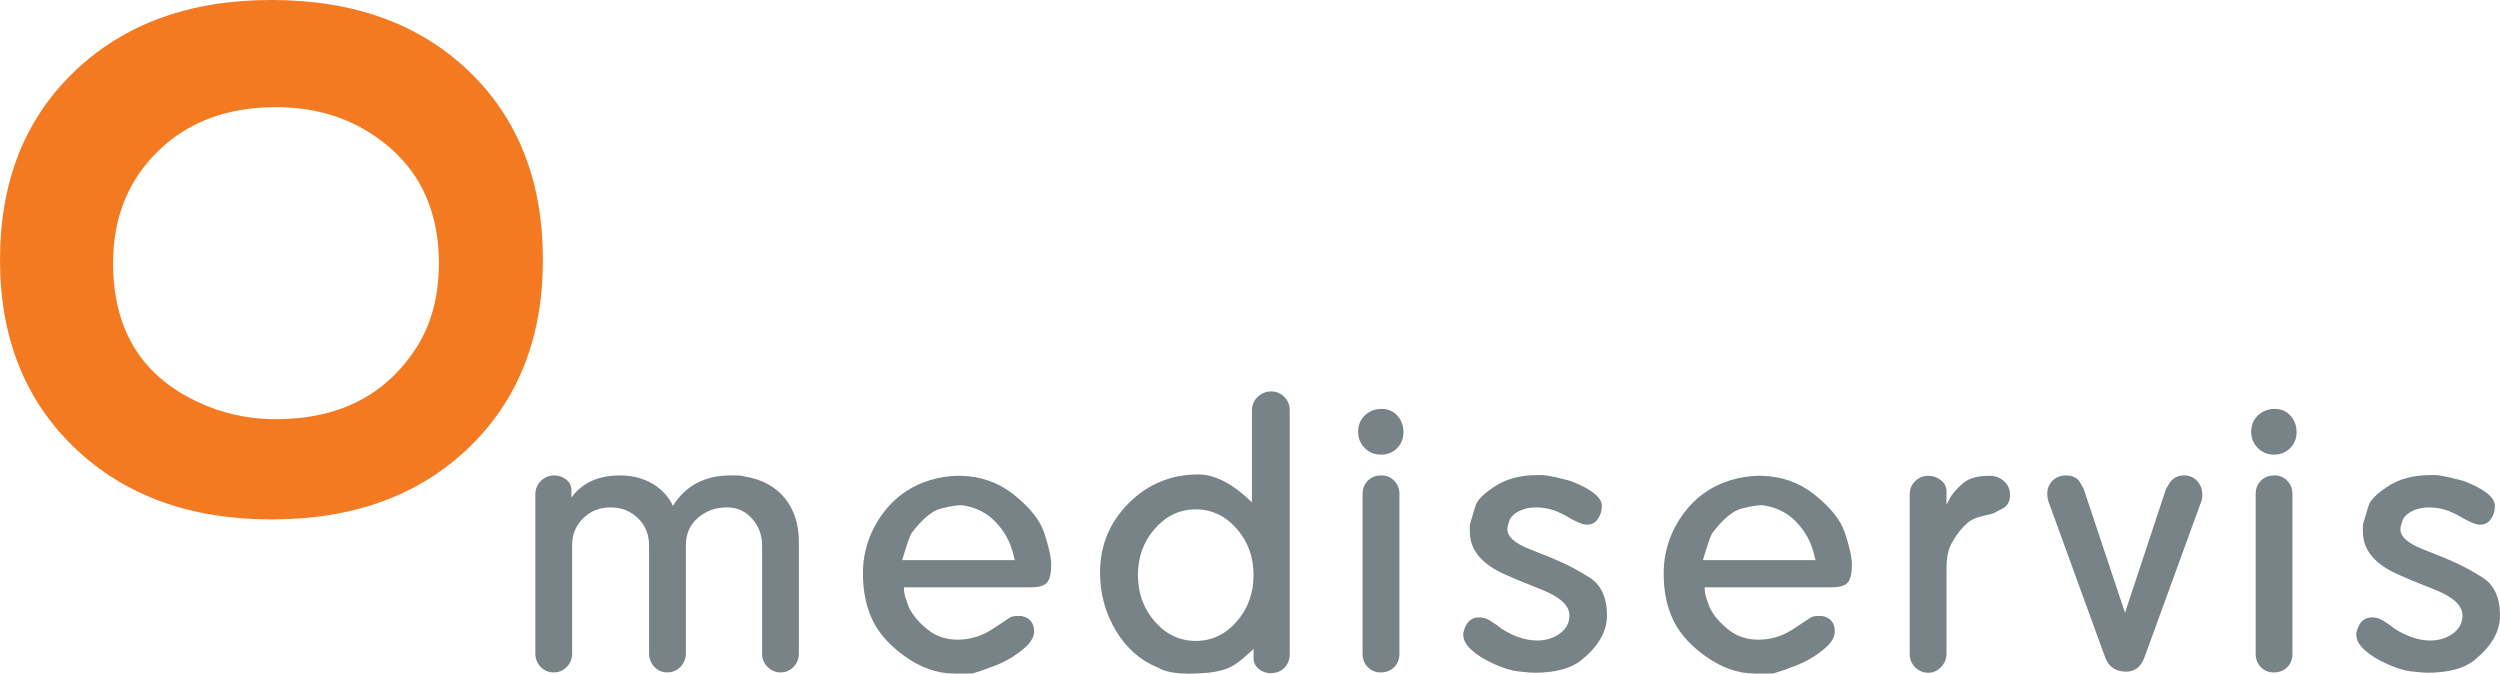 <?xml version="1.0" encoding="UTF-8" standalone="no"?>
<svg
   version="1.2"
   viewBox="0 0 789.2 212.658"
   width="789.2"
   height="212.658"
   id="svg23"
   sodipodi:docname="mediservis_logo_CMYK.svg"
   inkscape:export-filename="mediservis_logo_CMYK_bile.svg"
   inkscape:export-xdpi="96"
   inkscape:export-ydpi="96"
   xmlns:inkscape="http://www.inkscape.org/namespaces/inkscape"
   xmlns:sodipodi="http://sodipodi.sourceforge.net/DTD/sodipodi-0.dtd"
   xmlns="http://www.w3.org/2000/svg"
   xmlns:svg="http://www.w3.org/2000/svg">
  <defs
     id="defs23" />
  <sodipodi:namedview
     id="namedview23"
     pagecolor="#505050"
     bordercolor="#eeeeee"
     borderopacity="1"
     inkscape:showpageshadow="0"
     inkscape:pageopacity="0"
     inkscape:pagecheckerboard="0"
     inkscape:deskcolor="#505050">
    <inkscape:page
       x="0"
       y="0"
       width="789.2"
       height="212.658"
       id="page2"
       margin="0"
       bleed="0" />
  </sodipodi:namedview>
  <style
     id="style1">
		.s0 { fill: #f37a20 } 
		.s1 { fill: #778386 } 
		.s2 { fill: #231f20 } 
		.s3 { fill: #fefefe } 
	</style>
  <g
     id="Vrstva 1"
     transform="translate(-85.27,-252.76)">
    <g
       id="g10">
      <path
         id="&lt;Compound Path&gt;"
         fill-rule="evenodd"
         class="s0"
         d="m 170.96,252.76 q 38.81,0 62.25,22.4 23.44,22.44 23.44,59.59 0.01,36.95 -23.55,59.47 -23.53,22.52 -62.14,22.51 -38.5,0 -62.1,-22.57 -23.58,-22.57 -23.59,-59.41 c 0,-24.62 7.84,-44.47 23.54,-59.47 q 23.54,-22.53 62.15,-22.52 z m 1.38,33.82 q -22.93,0 -37.14,13.85 -14.24,13.89 -14.23,35.4 0,31.14 26.36,43.64 11.72,5.63 25.01,5.62 29.71,-0.01 44.26,-22.42 7.21,-11.13 7.22,-26.84 0,-23.32 -15.91,-36.84 -14.65,-12.41 -35.57,-12.41 z" />
      <g
         id="&lt;Group&gt;">
        <path
           id="path1"
           class="s1"
           d="m 254.26,408.82 q 0,-2.48 1.75,-4.23 1.74,-1.75 4.23,-1.75 2.14,0.01 3.77,1.3 1.64,1.3 1.64,3.33 v 2.37 q 5.06,-7 15.41,-7 6.53,0 11.49,3.45 3.37,2.46 5.17,6.14 5.97,-9.58 18.23,-9.59 h 2.14 q 1.02,0.01 2.25,0.33 8.21,1.37 12.66,6.83 4.45,5.46 4.45,13.8 v 35.25 q 0,2.5 -1.68,4.23 -1.68,1.75 -4.12,1.75 -2.35,0 -4.08,-1.75 -1.74,-1.73 -1.73,-4.09 v -34.33 q 0,-4.84 -3.17,-8.38 -3.16,-3.54 -7.9,-3.54 -5.42,-0.01 -9.2,3.31 -3.79,3.31 -3.78,8.58 v 34.14 q -0.01,2.47 -1.7,4.27 -1.69,1.79 -4.17,1.79 -2.48,0 -4.12,-1.79 -1.63,-1.8 -1.63,-4.25 v -34.06 q 0,-5.16 -3.5,-8.58 -3.51,-3.41 -8.7,-3.41 -5.09,0 -8.59,3.42 -3.51,3.44 -3.5,8.47 v 34.26 q 0,2.47 -1.68,4.19 -1.67,1.75 -4.13,1.75 -2.46,0 -4.14,-1.75 -1.66,-1.73 -1.67,-4.23 z" />
        <path
           id="path2"
           fill-rule="evenodd"
           class="s1"
           d="m 370.63,438.16 c 0,0.68 0.04,1.21 0.11,1.67 q 0.11,1.12 1.46,4.7 1.92,3.92 6.31,7.27 3.82,2.89 9,2.89 4.05,0.01 7.76,-1.56 1.92,-0.77 4.84,-2.8 l 3.72,-2.45 q 0.78,-0.68 2.71,-0.67 h 1.12 q 4.05,0.77 4.05,4.93 0,2.91 -3.95,5.95 -4.49,3.59 -10.01,5.39 -1.8,0.78 -5.51,1.9 h -5.85 q -8,0 -15.76,-5.63 -7.77,-5.62 -10.58,-12.72 -2.36,-5.83 -2.37,-13.26 0.01,-10.46 6.42,-19.11 5.07,-6.75 12.83,-9.67 5.86,-2.13 11.7,-2.03 9.46,0.23 16.55,5.85 7.65,6.05 9.68,12.03 2.25,6.74 2.25,10.12 0,4.04 -1.24,5.62 -1.24,1.57 -5.17,1.58 z m 35,-8.57 -0.67,-2.59 q -1.47,-5.39 -5.46,-9.52 -3.99,-4.15 -10.08,-5.17 -2.02,-0.32 -7.2,1.01 -4.16,1.13 -9.11,7.63 -0.68,0.9 -2.25,6.05 l -0.79,2.59 z" />
        <path
           id="path3"
           fill-rule="evenodd"
           class="s1"
           d="m 441.59,411.59 q 9.06,-9.06 22.01,-9.06 7.76,0 16.88,8.78 v -29.02 q 0,-2.47 1.8,-4.23 1.8,-1.73 4.27,-1.73 2.48,0 4.17,1.75 1.69,1.74 1.69,4.22 v 76.99 q 0,2.59 -1.7,4.29 -1.69,1.68 -4.3,1.69 -2.14,-0.01 -3.78,-1.33 -1.64,-1.32 -1.64,-3.51 v -2.87 q -1.13,1.25 -1.91,1.81 -3.04,2.72 -4.95,3.74 -3.38,1.82 -9.45,2.16 -9.78,0.67 -13.7,-1.69 -8.45,-3.38 -13.45,-11.73 -5,-8.33 -5,-18.35 0,-12.83 9.06,-21.91 z m 8.26,37.41 q 5.35,6.09 12.89,6.08 7.55,0.01 12.9,-6.08 5.35,-6.07 5.35,-14.74 0,-8.55 -5.35,-14.63 -5.35,-6.07 -12.9,-6.08 -7.54,0.01 -12.89,6.08 -5.35,6.08 -5.35,14.63 0,8.67 5.35,14.74 z" />
        <path
           id="path4"
           class="s1"
           d="m 521.45,381.84 q 3.03,0 4.96,2.15 1.9,2.14 1.91,5.18 -0.01,3.05 -2.02,5.07 -2.04,2.04 -5.08,2.04 -3.05,0 -5.13,-2.09 -2.08,-2.09 -2.08,-5.13 0,-3.15 2.14,-5.19 2.14,-2.03 5.3,-2.03 z m -6.04,26.86 q 0.01,-2.57 1.68,-4.22 1.68,-1.64 4.25,-1.64 2.45,0 4.07,1.7 1.62,1.68 1.63,4.16 v 50.47 q -0.01,2.59 -1.69,4.24 -1.67,1.62 -4.24,1.62 -2.45,0 -4.08,-1.69 -1.62,-1.69 -1.62,-4.17 z" />
        <path
           id="path5"
           class="s1"
           d="m 547.38,451.94 q 1.13,-4.28 4.85,-4.29 1.91,0 3.59,1.14 l 1.92,1.26 1.46,1.13 q 5.86,3.77 11.38,3.78 3.83,-0.01 6.74,-1.95 3.39,-2.25 3.39,-5.99 0,-4.64 -8.8,-8.14 l -7.08,-2.85 -3.93,-1.69 q -11.63,-4.95 -11.63,-13.73 v -2.25 q 1.91,-6.52 2.02,-6.51 1.02,-2.27 5.29,-5.18 5.63,-3.94 14.08,-3.94 h 1.81 q 2.58,0.23 8.78,1.92 9.69,3.83 9.69,7.78 -0.01,2.36 -1.25,4.15 -1.23,1.82 -3.48,1.82 -1.35,0 -4.05,-1.37 l -0.9,-0.46 -2.14,-1.25 -1.69,-0.79 q -3.39,-1.59 -7.42,-1.59 -2.59,0 -4.86,1.01 -2.79,1.25 -3.48,3.4 -0.56,1.57 -0.56,2.48 0,3.49 6.87,6.22 1.12,0.44 4.5,1.81 l 2.25,0.88 3.62,1.59 q 3.83,1.69 8.68,4.73 5.53,3.5 5.53,12.06 -0.01,7.44 -8,13.97 -4.96,4.06 -15.09,4.05 -0.91,0.01 -5.07,-0.45 -3.05,-0.33 -7.44,-2.3 -4.4,-1.99 -6.64,-4.01 -2.83,-2.38 -3.05,-4.52 -0.23,-1.12 0.11,-1.92 z" />
        <path
           id="path6"
           fill-rule="evenodd"
           class="s1"
           d="m 623.41,438.16 q -0.01,1 0.1,1.67 0.12,1.12 1.46,4.7 1.92,3.92 6.31,7.27 3.83,2.89 9,2.89 4.05,0.01 7.76,-1.56 1.92,-0.77 4.84,-2.8 l 3.72,-2.45 q 0.79,-0.68 2.71,-0.67 h 1.12 q 4.05,0.77 4.05,4.93 0,2.91 -3.94,5.95 -4.5,3.59 -10.01,5.39 -1.81,0.78 -5.52,1.9 h -5.86 q -7.98,0 -15.74,-5.63 -7.77,-5.62 -10.59,-12.72 -2.37,-5.83 -2.36,-13.26 0,-10.46 6.42,-19.11 5.06,-6.75 12.83,-9.67 5.84,-2.13 11.69,-2.03 9.46,0.23 16.55,5.85 7.65,6.05 9.68,12.03 2.25,6.74 2.25,10.12 0,4.04 -1.24,5.62 -1.23,1.57 -5.17,1.58 z m 34.99,-8.57 -0.67,-2.59 q -1.47,-5.39 -5.46,-9.52 -3.99,-4.15 -10.07,-5.17 -2.03,-0.32 -7.21,1.01 -4.15,1.13 -9.11,7.63 -0.68,0.9 -2.25,6.05 l -0.79,2.59 z" />
        <path
           id="path7"
           class="s1"
           d="m 688.13,408.82 q -0.01,-2.49 1.71,-4.16 1.71,-1.7 4.14,-1.7 2.32,0.01 4.1,1.46 1.77,1.48 1.66,3.71 v 3.97 l 1.35,-2.58 q 2.36,-3.33 4.9,-4.94 2.55,-1.62 7.38,-1.62 2.71,0 4.57,1.74 1.86,1.75 1.86,4.33 0,3.05 -2.4,4.28 l -1.93,1.01 -1.14,0.57 -3.19,0.78 q -2.85,0.68 -4.34,1.81 -3.07,2.47 -5.47,6.85 -1.59,2.81 -1.59,8.09 v 26.77 q 0,2.36 -1.74,4.16 -1.73,1.79 -4.07,1.79 -2.35,0 -4.08,-1.73 -1.73,-1.76 -1.72,-4.12 z" />
        <path
           id="path8"
           class="s1"
           d="m 756.09,446.19 12.94,-39.06 1.35,-2.25 q 1.69,-2.04 4.28,-2.04 2.7,0.01 4.27,1.81 1.58,1.8 1.58,4.38 0,1.12 -0.34,2.02 l -17.9,49.14 q -1.68,4.6 -5.85,4.6 -4.95,0 -6.63,-4.61 l -17.9,-49.22 q -0.34,-0.9 -0.34,-2.26 0,-2.57 1.69,-4.22 1.69,-1.64 4.28,-1.64 2.69,0.01 4.15,1.82 l 1.36,2.37 z" />
        <path
           id="path9"
           class="s1"
           d="m 803.37,381.84 q 3.05,0 4.96,2.15 1.92,2.14 1.92,5.18 0,3.05 -2.04,5.07 c -1.34,1.36 -3.05,2.04 -5.06,2.04 q -3.06,0 -5.14,-2.09 -2.08,-2.09 -2.08,-5.13 0,-3.15 2.14,-5.19 2.15,-2.03 5.3,-2.03 z m -6.03,26.86 q 0,-2.57 1.68,-4.22 1.66,-1.64 4.24,-1.64 2.45,0 4.07,1.7 1.62,1.68 1.62,4.16 v 50.47 q 0,2.59 -1.67,4.24 -1.69,1.62 -4.24,1.62 -2.46,0 -4.08,-1.69 -1.62,-1.69 -1.62,-4.17 z" />
        <path
           id="path10"
           class="s1"
           d="m 829.3,451.94 q 1.14,-4.28 4.83,-4.29 1.93,0 3.62,1.14 l 1.91,1.26 1.47,1.13 q 5.85,3.77 11.36,3.78 3.84,-0.01 6.76,-1.95 3.37,-2.25 3.38,-5.99 0,-4.64 -8.79,-8.14 l -7.08,-2.85 -3.94,-1.69 q -11.64,-4.95 -11.63,-13.73 v -2.25 q 1.91,-6.52 2.02,-6.51 1.02,-2.27 5.3,-5.18 5.62,-3.94 14.07,-3.94 h 1.8 q 2.6,0.23 8.79,1.92 9.7,3.83 9.69,7.78 0,2.36 -1.24,4.15 -1.23,1.82 -3.49,1.82 -1.35,0 -4.04,-1.37 l -0.9,-0.46 -2.15,-1.25 -1.69,-0.79 q -3.38,-1.59 -7.43,-1.59 -2.58,0 -4.83,1.01 -2.81,1.25 -3.49,3.4 -0.56,1.57 -0.56,2.48 -0.01,3.49 6.86,6.22 1.13,0.44 4.5,1.81 l 2.25,0.88 3.62,1.59 q 3.82,1.69 8.68,4.73 5.53,3.5 5.52,12.06 0,7.44 -7.98,13.97 -4.97,4.06 -15.11,4.05 -0.9,0.01 -5.06,-0.45 -3.04,-0.33 -7.44,-2.3 -4.39,-1.99 -6.65,-4.01 -2.81,-2.38 -3.04,-4.52 -0.22,-1.12 0.11,-1.92 z" />
      </g>
    </g>
    <g
       id="g23"
       style="display:none">
      <path
         id="&lt;Path&gt;"
         class="s2"
         d="M 95.2,1204.58 H 946.14 V 887.34 H 95.2 Z" />
      <g
         id="g22">
        <path
           id="path11"
           fill-rule="evenodd"
           class="s0"
           d="m 232.01,946.53 q 36.25,0 58.14,20.93 21.9,20.94 21.9,55.64 0.01,34.54 -21.99,55.56 -21.99,21.04 -58.05,21.03 -35.97,0 -58.01,-21.08 -22.03,-21.09 -22.04,-55.51 0,-34.5 21.99,-55.54 21.99,-21.05 58.06,-21.03 z m 1.28,31.58 q -21.41,0 -34.68,12.95 -13.31,12.97 -13.3,33.06 0,29.09 24.63,40.77 10.94,5.25 23.35,5.24 27.76,0 41.34,-20.94 6.75,-10.39 6.76,-25.07 -0.01,-21.78 -14.86,-34.41 -13.69,-11.6 -33.24,-11.6 z" />
        <g
           id="g21">
          <path
             id="path12"
             class="s3"
             d="m 309.82,1092.3 q 0,-2.31 1.63,-3.95 1.63,-1.63 3.95,-1.63 2,0.01 3.53,1.22 1.53,1.21 1.52,3.1 v 2.21 q 4.74,-6.54 14.41,-6.53 6.09,0 10.72,3.23 3.16,2.28 4.83,5.71 5.58,-8.93 17.04,-8.94 h 2 q 0.94,0 2.1,0.31 7.67,1.26 11.82,6.37 4.16,5.1 4.16,12.89 v 32.93 q 0,2.33 -1.57,3.96 -1.57,1.63 -3.86,1.63 -2.19,0 -3.8,-1.63 -1.62,-1.64 -1.62,-3.83 v -32.06 q 0,-4.52 -2.96,-7.83 -2.95,-3.31 -7.38,-3.32 -5.06,0.01 -8.6,3.1 -3.53,3.1 -3.53,8.02 v 31.88 q 0,2.32 -1.58,3.99 -1.58,1.68 -3.9,1.68 -2.32,0 -3.84,-1.68 -1.53,-1.67 -1.53,-3.96 v -31.83 q 0,-4.82 -3.27,-8.01 -3.27,-3.18 -8.13,-3.19 -4.75,0.01 -8.02,3.21 -3.27,3.2 -3.27,7.91 v 32 q 0,2.3 -1.57,3.92 -1.56,1.63 -3.85,1.63 -2.3,0 -3.87,-1.63 -1.56,-1.63 -1.56,-3.96 z" />
          <path
             id="path13"
             fill-rule="evenodd"
             class="s3"
             d="m 418.52,1119.7 q 0,0.95 0.1,1.57 0.11,1.04 1.37,4.39 1.79,3.66 5.89,6.79 3.57,2.7 8.41,2.71 3.78,0 7.25,-1.46 1.79,-0.73 4.52,-2.62 l 3.47,-2.3 q 0.74,-0.63 2.53,-0.63 h 1.05 q 3.78,0.74 3.78,4.61 0.01,2.73 -3.68,5.56 -4.2,3.35 -9.36,5.04 -1.67,0.72 -5.15,1.77 h -5.46 q -7.47,0 -14.72,-5.25 -7.25,-5.25 -9.88,-11.88 -2.21,-5.44 -2.21,-12.38 0,-9.79 5.99,-17.86 4.73,-6.31 11.99,-9.04 5.47,-1.99 10.93,-1.89 8.83,0.21 15.45,5.47 7.15,5.65 9.04,11.23 2.11,6.31 2.11,9.46 0,3.77 -1.16,5.24 -1.16,1.47 -4.83,1.47 z m 32.7,-8 -0.64,-2.41 q -1.36,-5.03 -5.09,-8.91 -3.74,-3.87 -9.41,-4.81 -1.9,-0.32 -6.73,0.94 -3.9,1.04 -8.52,7.12 -0.63,0.83 -2.1,5.66 l -0.73,2.41 z" />
          <path
             id="path14"
             fill-rule="evenodd"
             class="s3"
             d="m 484.8,1094.89 q 8.47,-8.47 20.56,-8.47 7.25,0.01 15.77,8.2 v -27.1 q 0,-2.31 1.68,-3.95 1.68,-1.61 3.99,-1.61 2.32,0 3.9,1.63 1.58,1.62 1.57,3.95 v 71.9 q 0.01,2.42 -1.58,4.01 -1.58,1.57 -4.02,1.57 -2,0 -3.53,-1.23 -1.53,-1.22 -1.53,-3.29 v -2.67 q -1.06,1.17 -1.78,1.69 -2.85,2.55 -4.63,3.49 -3.15,1.7 -8.82,2.01 -9.14,0.64 -12.8,-1.57 -7.89,-3.16 -12.56,-10.94 -4.67,-7.79 -4.68,-17.16 0.01,-11.98 8.46,-20.46 z m 7.72,34.94 q 5,5.68 12.04,5.68 7.05,0 12.06,-5.68 4.98,-5.66 4.99,-13.77 -0.01,-7.99 -4.99,-13.66 -5.01,-5.68 -12.06,-5.68 -7.04,0 -12.04,5.68 -5,5.67 -5,13.66 0,8.11 5,13.77 z" />
          <path
             id="path15"
             class="s3"
             d="m 559.4,1067.1 q 2.84,0 4.64,2.02 1.78,1.98 1.78,4.84 0,2.83 -1.89,4.73 -1.9,1.89 -4.74,1.9 -2.84,0.01 -4.79,-1.95 -1.94,-1.96 -1.94,-4.8 -0.01,-2.94 1.99,-4.84 2,-1.9 4.95,-1.9 z m -5.64,25.09 c 0,-1.6 0.53,-2.94 1.57,-3.95 q 1.57,-1.52 3.96,-1.52 2.3,0 3.81,1.58 1.52,1.58 1.52,3.89 v 47.15 q 0,2.41 -1.57,3.95 -1.56,1.52 -3.97,1.52 -2.29,0 -3.8,-1.59 -1.52,-1.57 -1.52,-3.88 z" />
          <path
             id="path16"
             class="s3"
             d="m 583.63,1132.57 q 1.05,-3.99 4.52,-4 1.78,0 3.36,1.07 l 1.79,1.17 1.37,1.06 q 5.47,3.51 10.62,3.51 3.58,0.01 6.31,-1.79 3.16,-2.11 3.17,-5.61 -0.01,-4.34 -8.22,-7.6 l -6.62,-2.66 -3.68,-1.58 q -10.87,-4.63 -10.87,-12.83 v -2.1 q 1.79,-6.09 1.89,-6.08 0.95,-2.11 4.96,-4.84 5.25,-3.67 13.15,-3.68 h 1.68 q 2.41,0.21 8.2,1.79 9.05,3.59 9.06,7.26 -0.01,2.21 -1.17,3.9 -1.15,1.69 -3.26,1.69 -1.26,0 -3.77,-1.28 l -0.85,-0.42 -2,-1.17 -1.58,-0.75 q -3.15,-1.48 -6.93,-1.49 -2.42,0.01 -4.53,0.95 -2.62,1.18 -3.25,3.18 -0.53,1.47 -0.53,2.32 0.01,3.26 6.42,5.81 1.04,0.41 4.21,1.69 l 2.09,0.83 3.38,1.47 q 3.57,1.59 8.11,4.42 5.16,3.26 5.16,11.27 0,6.95 -7.46,13.05 -4.63,3.79 -14.1,3.78 -0.86,0.01 -4.73,-0.42 -2.85,-0.31 -6.96,-2.16 -4.1,-1.84 -6.21,-3.74 -2.63,-2.21 -2.84,-4.22 -0.21,-1.05 0.11,-1.8 z" />
          <path
             id="path17"
             fill-rule="evenodd"
             class="s3"
             d="m 654.64,1119.7 q 0,0.95 0.09,1.57 0.12,1.04 1.39,4.39 1.77,3.66 5.88,6.79 3.57,2.7 8.4,2.71 3.8,0 7.27,-1.46 1.78,-0.73 4.52,-2.62 l 3.46,-2.3 q 0.74,-0.63 2.53,-0.63 h 1.04 q 3.79,0.74 3.8,4.61 0,2.73 -3.69,5.56 -4.2,3.35 -9.36,5.04 -1.68,0.72 -5.14,1.77 h -5.47 q -7.46,0 -14.72,-5.25 -7.26,-5.25 -9.89,-11.88 -2.2,-5.44 -2.2,-12.38 0,-9.79 5.99,-17.86 4.73,-6.31 11.98,-9.04 5.46,-1.99 10.94,-1.89 8.82,0.21 15.46,5.47 7.14,5.65 9.03,11.23 2.11,6.31 2.1,9.46 0,3.77 -1.15,5.24 -1.15,1.47 -4.84,1.47 z m 32.7,-8 -0.63,-2.41 q -1.37,-5.03 -5.1,-8.91 -3.74,-3.87 -9.41,-4.81 -1.89,-0.32 -6.72,0.94 -3.9,1.04 -8.53,7.12 -0.63,0.83 -2.11,5.66 l -0.73,2.41 z" />
          <path
             id="path18"
             class="s3"
             d="m 715.09,1092.3 q 0,-2.32 1.62,-3.89 1.58,-1.58 3.86,-1.58 2.17,0 3.83,1.37 1.65,1.37 1.55,3.47 v 3.69 l 1.26,-2.39 q 2.21,-3.12 4.58,-4.64 2.37,-1.5 6.89,-1.5 2.54,-0.01 4.26,1.62 1.75,1.64 1.75,4.05 0,2.84 -2.24,3.99 l -1.82,0.95 -1.05,0.53 -2.98,0.73 q -2.67,0.63 -4.06,1.68 -2.86,2.31 -5.1,6.41 -1.49,2.61 -1.49,7.56 v 25 q 0,2.21 -1.63,3.89 -1.62,1.67 -3.79,1.67 -2.19,0 -3.81,-1.62 -1.63,-1.63 -1.63,-3.85 z" />
          <path
             id="path19"
             class="s3"
             d="m 778.58,1127.21 12.09,-36.5 1.26,-2.1 q 1.58,-1.89 4.01,-1.89 2.52,0.01 3.98,1.68 1.47,1.69 1.47,4.1 0,1.04 -0.31,1.89 l -16.71,45.9 q -1.58,4.3 -5.47,4.3 -4.63,0 -6.2,-4.32 l -16.72,-45.97 q -0.32,-0.84 -0.32,-2.11 c 0,-1.6 0.54,-2.94 1.58,-3.95 q 1.57,-1.52 4,-1.52 2.52,0.01 3.88,1.69 l 1.26,2.21 z" />
          <path
             id="path20"
             class="s3"
             d="m 822.74,1067.1 q 2.86,0 4.64,2.02 1.78,1.98 1.79,4.84 0,2.83 -1.89,4.73 -1.9,1.89 -4.74,1.9 -2.85,0.01 -4.81,-1.95 -1.93,-1.96 -1.93,-4.8 0,-2.94 2,-4.84 2,-1.9 4.94,-1.9 z m -5.62,25.09 c 0,-1.6 0.51,-2.94 1.57,-3.95 q 1.54,-1.52 3.96,-1.52 2.28,0 3.8,1.58 1.51,1.58 1.51,3.89 v 47.15 q 0.01,2.41 -1.56,3.95 -1.57,1.52 -3.96,1.52 -2.3,0 -3.81,-1.59 c -1.02,-1.04 -1.51,-2.35 -1.51,-3.88 z" />
          <path
             id="path21"
             class="s3"
             d="m 846.97,1132.57 q 1.05,-3.99 4.53,-4 1.78,0 3.37,1.07 l 1.78,1.17 1.36,1.06 q 5.47,3.51 10.63,3.51 3.57,0.01 6.32,-1.79 3.14,-2.11 3.15,-5.61 0,-4.34 -8.22,-7.6 l -6.61,-2.66 -3.68,-1.58 q -10.87,-4.63 -10.86,-12.83 v -2.1 q 1.77,-6.09 1.88,-6.08 0.95,-2.11 4.95,-4.84 5.25,-3.67 13.15,-3.68 h 1.69 q 2.41,0.21 8.21,1.79 9.05,3.59 9.04,7.26 0.01,2.21 -1.17,3.9 -1.14,1.69 -3.24,1.69 -1.26,0 -3.79,-1.28 l -0.84,-0.42 -2,-1.17 -1.57,-0.75 q -3.16,-1.48 -6.94,-1.49 -2.42,0.01 -4.52,0.95 -2.62,1.18 -3.27,3.18 -0.51,1.47 -0.51,2.32 -0.01,3.26 6.41,5.81 1.05,0.41 4.19,1.69 l 2.11,0.83 3.38,1.47 q 3.57,1.59 8.1,4.42 5.17,3.26 5.17,11.27 0,6.95 -7.47,13.05 -4.63,3.79 -14.1,3.78 -0.85,0.01 -4.73,-0.42 -2.85,-0.31 -6.94,-2.16 -4.12,-1.84 -6.21,-3.74 -2.64,-2.21 -2.86,-4.22 -0.2,-1.05 0.11,-1.8 z" />
        </g>
      </g>
    </g>
  </g>
</svg>
